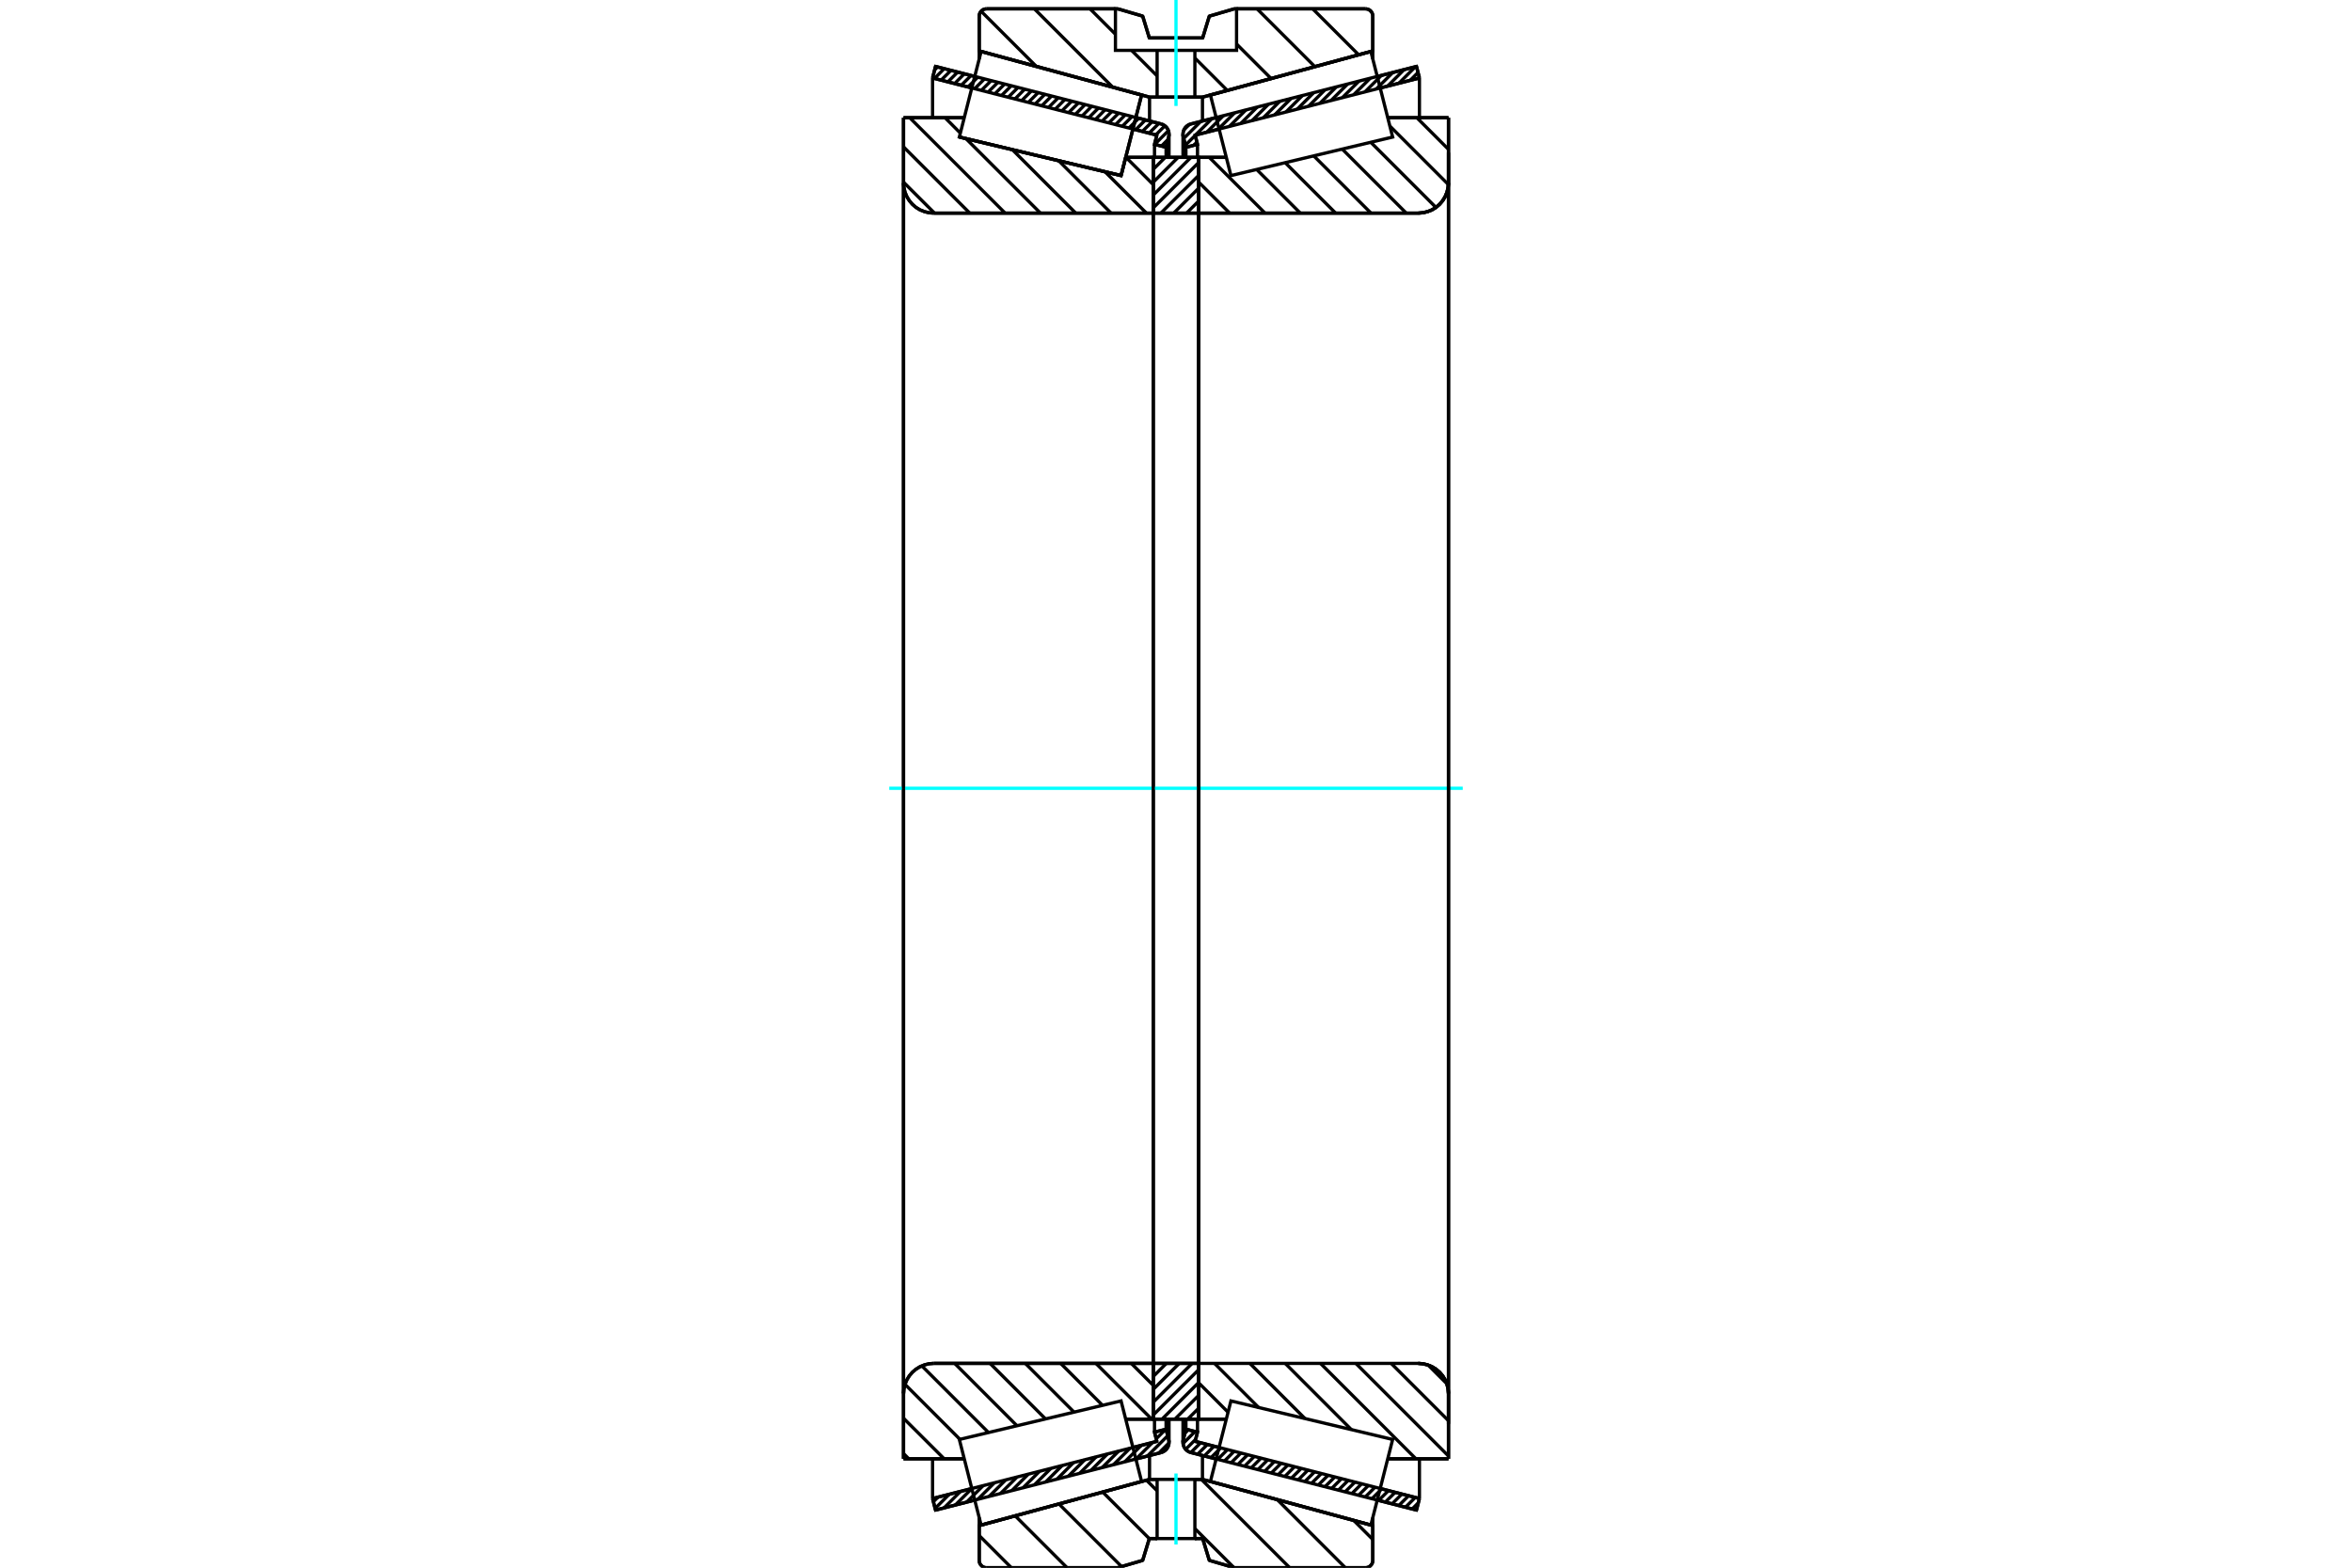 <?xml version="1.0" standalone="no"?>
<!DOCTYPE svg PUBLIC "-//W3C//DTD SVG 1.1//EN"
	"http://www.w3.org/Graphics/SVG/1.1/DTD/svg11.dtd">
<svg xmlns="http://www.w3.org/2000/svg" height="100%" width="100%" viewBox="0 0 36000 24000">
	<rect x="-1800" y="-1200" width="39600" height="26400" style="fill:#FFF"/>
	<g style="fill:none; fill-rule:evenodd" transform="matrix(1 0 0 1 0 0)">
		<g style="fill:none; stroke:#000; stroke-width:50; shape-rendering:geometricPrecision">
			<line x1="21681" y1="23118" x2="21080" y2="22965"/>
			<line x1="18614" y1="22336" x2="18230" y2="22238"/>
			<line x1="21726" y1="22941" x2="21681" y2="23118"/>
			<line x1="18293" y1="22066" x2="18659" y2="22160"/>
			<line x1="21125" y1="22788" x2="21726" y2="22941"/>
			<line x1="18329" y1="21925" x2="18293" y2="22066"/>
			<line x1="18152" y1="21880" x2="18329" y2="21925"/>
			<line x1="18112" y1="22039" x2="18152" y2="21880"/>
			<polyline points="18112,22039 18108,22059 18107,22079 18109,22106 18115,22132 18126,22157 18141,22180 18159,22200 18181,22216 18204,22229 18230,22238"/>
			<line x1="18230" y1="1897" x2="18614" y2="1799"/>
			<line x1="21080" y1="1171" x2="21681" y2="1017"/>
			<polyline points="18230,1897 18204,1906 18181,1919 18159,1935 18141,1955 18126,1978 18115,2003 18109,2029 18107,2056 18108,2076 18112,2096"/>
			<line x1="18152" y1="2255" x2="18112" y2="2096"/>
			<line x1="18329" y1="2210" x2="18152" y2="2255"/>
			<line x1="18293" y1="2069" x2="18329" y2="2210"/>
			<line x1="21726" y1="1194" x2="21125" y2="1347"/>
			<line x1="18659" y1="1976" x2="18293" y2="2069"/>
			<line x1="21681" y1="1017" x2="21726" y2="1194"/>
			<line x1="18152" y1="21724" x2="18152" y2="21880"/>
			<line x1="18152" y1="2255" x2="18152" y2="2411"/>
			<line x1="18329" y1="21726" x2="18329" y2="21925"/>
			<line x1="18329" y1="2210" x2="18329" y2="2409"/>
			<line x1="21726" y1="22332" x2="21726" y2="22941"/>
			<line x1="21726" y1="1194" x2="21726" y2="1803"/>
			<line x1="18107" y1="21725" x2="18107" y2="22079"/>
			<line x1="18107" y1="2056" x2="18107" y2="2411"/>
			<line x1="17770" y1="22238" x2="17386" y2="22336"/>
			<line x1="14920" y1="22965" x2="14319" y2="23118"/>
			<polyline points="17770,22238 17796,22229 17819,22216 17841,22200 17859,22180 17874,22157 17885,22132 17891,22106 17893,22079 17892,22059 17888,22039"/>
			<line x1="17848" y1="21880" x2="17888" y2="22039"/>
			<line x1="17671" y1="21925" x2="17848" y2="21880"/>
			<line x1="17707" y1="22066" x2="17671" y2="21925"/>
			<line x1="14274" y1="22941" x2="14875" y2="22788"/>
			<line x1="17341" y1="22160" x2="17707" y2="22066"/>
			<line x1="14319" y1="23118" x2="14274" y2="22941"/>
			<line x1="14319" y1="1017" x2="14920" y2="1171"/>
			<line x1="17386" y1="1799" x2="17770" y2="1897"/>
			<line x1="14274" y1="1194" x2="14319" y2="1017"/>
			<line x1="17707" y1="2069" x2="17341" y2="1976"/>
			<line x1="14875" y1="1347" x2="14274" y2="1194"/>
			<line x1="17671" y1="2210" x2="17707" y2="2069"/>
			<line x1="17848" y1="2255" x2="17671" y2="2210"/>
			<line x1="17888" y1="2096" x2="17848" y2="2255"/>
			<polyline points="17888,2096 17892,2076 17893,2056 17891,2029 17885,2003 17874,1978 17859,1955 17841,1935 17819,1919 17796,1906 17770,1897"/>
			<line x1="17671" y1="2409" x2="17671" y2="2210"/>
			<line x1="17671" y1="21925" x2="17671" y2="21726"/>
			<line x1="14274" y1="1803" x2="14274" y2="1194"/>
			<line x1="14274" y1="22941" x2="14274" y2="22332"/>
			<line x1="17848" y1="2411" x2="17848" y2="2255"/>
			<line x1="17848" y1="21880" x2="17848" y2="21724"/>
			<line x1="17893" y1="2411" x2="17893" y2="2056"/>
			<line x1="17893" y1="22079" x2="17893" y2="21725"/>
			<line x1="18348" y1="2409" x2="18770" y2="2409"/>
			<polyline points="18348,3245 18348,3247 18348,3250 18350,3253 18351,3255 18353,3258 18355,3260 18358,3261 18360,3262 18363,3263 18366,3263"/>
			<line x1="21707" y1="3263" x2="18366" y2="3263"/>
			<polyline points="21707,3263 21780,3257 21850,3240 21918,3213 21980,3175 22035,3127 22082,3072 22120,3010 22148,2943 22165,2872 22171,2800"/>
			<line x1="22171" y1="1802" x2="22171" y2="2800"/>
			<line x1="22171" y1="1802" x2="21241" y2="1802"/>
			<line x1="22171" y1="22333" x2="21241" y2="22333"/>
			<line x1="22171" y1="21335" x2="22171" y2="22333"/>
			<polyline points="22171,21335 22165,21263 22148,21192 22120,21125 22082,21063 22035,21008 21980,20961 21918,20923 21850,20895 21780,20878 21707,20872"/>
			<polyline points="18366,20872 18363,20872 18360,20873 18358,20874 18355,20876 18353,20878 18351,20880 18350,20882 18348,20885 18348,20888 18348,20891"/>
			<line x1="18770" y1="21726" x2="18348" y2="21726"/>
			<line x1="21241" y1="2117" x2="21241" y2="2116"/>
			<line x1="21241" y1="22019" x2="21241" y2="22018"/>
			<polyline points="18348,3245 18348,3247 18348,3250 18350,3253 18351,3255 18353,3258 18355,3260 18358,3261 18360,3262 18363,3263 18366,3263"/>
			<polyline points="18366,20872 18363,20872 18360,20873 18358,20874 18355,20876 18353,20878 18351,20880 18350,20882 18348,20885 18348,20888 18348,20891"/>
			<polyline points="21707,3263 21780,3257 21850,3240 21918,3213 21980,3175 22035,3127 22082,3072 22120,3010 22148,2943 22165,2872 22171,2800"/>
			<polyline points="22171,21335 22165,21263 22148,21192 22120,21125 22082,21063 22035,21008 21980,20961 21918,20923 21850,20895 21780,20878 21707,20872"/>
			<line x1="17652" y1="21726" x2="17230" y2="21726"/>
			<polyline points="17652,20891 17652,20888 17652,20885 17650,20882 17649,20880 17647,20878 17645,20876 17642,20874 17640,20873 17637,20872 17634,20872"/>
			<line x1="14293" y1="20872" x2="17634" y2="20872"/>
			<polyline points="14293,20872 14220,20878 14150,20895 14082,20923 14020,20961 13965,21008 13918,21063 13880,21125 13852,21192 13835,21263 13829,21335"/>
			<line x1="13829" y1="22333" x2="13829" y2="21335"/>
			<line x1="13829" y1="22333" x2="14759" y2="22333"/>
			<line x1="14684" y1="2098" x2="14684" y2="2098"/>
			<line x1="13829" y1="1802" x2="14759" y2="1802"/>
			<line x1="13829" y1="2800" x2="13829" y2="1802"/>
			<polyline points="13829,2800 13835,2872 13852,2943 13880,3010 13918,3072 13965,3127 14020,3175 14082,3213 14150,3240 14220,3257 14293,3263"/>
			<line x1="17634" y1="3263" x2="14293" y2="3263"/>
			<polyline points="17634,3263 17637,3263 17640,3262 17642,3261 17645,3260 17647,3258 17649,3255 17650,3253 17652,3250 17652,3247 17652,3245"/>
			<line x1="17230" y1="2409" x2="17652" y2="2409"/>
			<line x1="17159" y1="2688" x2="17230" y2="2409"/>
			<line x1="14684" y1="2098" x2="17159" y2="2688"/>
			<line x1="14759" y1="22018" x2="14759" y2="22019"/>
			<line x1="14759" y1="2116" x2="14759" y2="2117"/>
			<line x1="13829" y1="21335" x2="13829" y2="2800"/>
			<line x1="17108" y1="135" x2="17490" y2="247"/>
			<line x1="15099" y1="135" x2="17108" y2="135"/>
			<polyline points="15099,135 15082,137 15065,141 15049,147 15034,156 15021,168 15009,181 15000,196 14993,212 14989,229 14988,246"/>
			<line x1="14988" y1="779" x2="14988" y2="246"/>
			<line x1="17595" y1="1487" x2="14988" y2="779"/>
			<line x1="18405" y1="1487" x2="17595" y2="1487"/>
			<line x1="21012" y1="779" x2="18405" y2="1487"/>
			<line x1="21012" y1="246" x2="21012" y2="779"/>
			<polyline points="21012,246 21011,229 21007,212 21000,196 20991,181 20979,168 20966,156 20951,147 20935,141 20918,137 20901,135"/>
			<line x1="18892" y1="135" x2="20901" y2="135"/>
			<line x1="18510" y1="247" x2="18892" y2="135"/>
			<line x1="18408" y1="581" x2="18510" y2="247"/>
			<line x1="17592" y1="581" x2="18408" y2="581"/>
			<line x1="17490" y1="247" x2="17592" y2="581"/>
			<line x1="17490" y1="23888" x2="17108" y2="24000"/>
			<line x1="17592" y1="23554" x2="17490" y2="23888"/>
			<line x1="18408" y1="23554" x2="18289" y2="23554"/>
			<line x1="17711" y1="23554" x2="17592" y2="23554"/>
			<line x1="18510" y1="23888" x2="18408" y2="23554"/>
			<line x1="18892" y1="24000" x2="18510" y2="23888"/>
			<line x1="20901" y1="24000" x2="18892" y2="24000"/>
			<polyline points="20901,24000 20918,23999 20935,23995 20951,23988 20966,23979 20979,23967 20991,23954 21000,23939 21007,23923 21011,23906 21012,23889"/>
			<line x1="21012" y1="23356" x2="21012" y2="23889"/>
			<line x1="18405" y1="22648" x2="21012" y2="23356"/>
			<line x1="17595" y1="22648" x2="17711" y2="22648"/>
			<line x1="18289" y1="22648" x2="18405" y2="22648"/>
			<line x1="14988" y1="23356" x2="17595" y2="22648"/>
			<line x1="14988" y1="23889" x2="14988" y2="23356"/>
			<polyline points="14988,23889 14989,23906 14993,23923 15000,23939 15009,23954 15021,23967 15034,23979 15049,23988 15065,23995 15082,23999 15099,24000"/>
			<line x1="17108" y1="24000" x2="15099" y2="24000"/>
			<line x1="21012" y1="23231" x2="21012" y2="23356"/>
			<line x1="21012" y1="779" x2="21012" y2="904"/>
			<line x1="14988" y1="23231" x2="14988" y2="23356"/>
			<line x1="14988" y1="779" x2="14988" y2="904"/>
			<line x1="17595" y1="22282" x2="17595" y2="22648"/>
			<line x1="17595" y1="1487" x2="17595" y2="1853"/>
			<line x1="18405" y1="22282" x2="18405" y2="22648"/>
			<line x1="18405" y1="1487" x2="18405" y2="1853"/>
			<line x1="17652" y1="20872" x2="18348" y2="20872"/>
			<line x1="17652" y1="21726" x2="17652" y2="20872"/>
			<line x1="18348" y1="21726" x2="17652" y2="21726"/>
			<line x1="18348" y1="20872" x2="18348" y2="21726"/>
			<line x1="18348" y1="3263" x2="17652" y2="3263"/>
			<line x1="18348" y1="2409" x2="18348" y2="3263"/>
			<line x1="17652" y1="2409" x2="18348" y2="2409"/>
			<line x1="17652" y1="3263" x2="17652" y2="2409"/>
			<line x1="18348" y1="3263" x2="18348" y2="20872"/>
			<line x1="17652" y1="3263" x2="17652" y2="20872"/>
		</g>
		<g style="fill:none; stroke:#0FF; stroke-width:50; shape-rendering:geometricPrecision">
			<line x1="13611" y1="12068" x2="22389" y2="12068"/>
		</g>
		<g style="fill:none; stroke:#000; stroke-width:50; shape-rendering:geometricPrecision">
			<line x1="17235" y1="2409" x2="17652" y2="2827"/>
			<line x1="16914" y1="2630" x2="17548" y2="3263"/>
			<line x1="16204" y1="2460" x2="17007" y2="3263"/>
			<line x1="15495" y1="2291" x2="16466" y2="3263"/>
			<line x1="14785" y1="2122" x2="15926" y2="3263"/>
			<line x1="14465" y1="1802" x2="14699" y2="2037"/>
			<line x1="13924" y1="1802" x2="15385" y2="3263"/>
			<line x1="13829" y1="2248" x2="14844" y2="3263"/>
			<line x1="13829" y1="2789" x2="14304" y2="3263"/>
			<line x1="17315" y1="20872" x2="17652" y2="21209"/>
			<line x1="16774" y1="20872" x2="17628" y2="21726"/>
			<line x1="16234" y1="20872" x2="16876" y2="21515"/>
			<line x1="15693" y1="20872" x2="16440" y2="21619"/>
			<line x1="15153" y1="20872" x2="16003" y2="21723"/>
			<line x1="14612" y1="20872" x2="15566" y2="21827"/>
			<line x1="14109" y1="20910" x2="15130" y2="21931"/>
			<line x1="13852" y1="21193" x2="14693" y2="22035"/>
			<line x1="13829" y1="21712" x2="14451" y2="22333"/>
			<line x1="13829" y1="22252" x2="13910" y2="22333"/>
			<polyline points="17652,12068 17652,2409 17652,3245"/>
			<polyline points="17634,3263 17637,3263 17640,3262 17642,3261 17645,3260 17647,3258 17649,3255 17650,3253 17652,3250 17652,3247 17652,3245"/>
			<line x1="17634" y1="3263" x2="14293" y2="3263"/>
			<polyline points="13829,2800 13835,2872 13852,2943 13880,3010 13918,3072 13965,3127 14020,3175 14082,3213 14150,3240 14220,3257 14293,3263"/>
			<line x1="13829" y1="2800" x2="13829" y2="1802"/>
			<line x1="13829" y1="2800" x2="13829" y2="12068"/>
			<line x1="13829" y1="1802" x2="14759" y2="1802"/>
			<line x1="17230" y1="2409" x2="17652" y2="2409"/>
			<line x1="17652" y1="21726" x2="17230" y2="21726"/>
			<line x1="14759" y1="22333" x2="13829" y2="22333"/>
			<line x1="13829" y1="12068" x2="13829" y2="21335"/>
			<line x1="13829" y1="22333" x2="13829" y2="21335"/>
			<polyline points="14293,20872 14220,20878 14150,20895 14082,20923 14020,20961 13965,21008 13918,21063 13880,21125 13852,21192 13835,21263 13829,21335"/>
			<line x1="14293" y1="20872" x2="17634" y2="20872"/>
			<polyline points="17652,20891 17652,20888 17652,20885 17650,20882 17649,20880 17647,20878 17645,20876 17642,20874 17640,20873 17637,20872 17634,20872"/>
			<polyline points="17652,20891 17652,21726 17652,12068"/>
			<line x1="21686" y1="1802" x2="22171" y2="2287"/>
			<line x1="21274" y1="1930" x2="22170" y2="2826"/>
			<line x1="20981" y1="2178" x2="21978" y2="3175"/>
			<line x1="20544" y1="2282" x2="21525" y2="3263"/>
			<line x1="20108" y1="2386" x2="20985" y2="3263"/>
			<line x1="19671" y1="2490" x2="20444" y2="3263"/>
			<line x1="19234" y1="2594" x2="19903" y2="3263"/>
			<line x1="18509" y1="2409" x2="19363" y2="3263"/>
			<line x1="18348" y1="2789" x2="18822" y2="3263"/>
			<line x1="21859" y1="20898" x2="22145" y2="21184"/>
			<line x1="21293" y1="20872" x2="22171" y2="21750"/>
			<line x1="20752" y1="20872" x2="22171" y2="22291"/>
			<line x1="20211" y1="20872" x2="21672" y2="22333"/>
			<line x1="19671" y1="20872" x2="20685" y2="21887"/>
			<line x1="19130" y1="20872" x2="19975" y2="21718"/>
			<line x1="18589" y1="20872" x2="19266" y2="21549"/>
			<line x1="18348" y1="21171" x2="18797" y2="21620"/>
			<line x1="18348" y1="21712" x2="18362" y2="21726"/>
			<polyline points="18348,12068 18348,2409 18348,3245 18348,3247 18348,3250 18350,3253 18351,3255 18353,3258 18355,3260 18358,3261 18360,3262 18363,3263 18366,3263 21707,3263 21780,3257 21850,3240 21918,3213 21980,3175 22035,3127 22082,3072 22120,3010 22148,2943 22165,2872 22171,2800 22171,1802"/>
			<line x1="22171" y1="2800" x2="22171" y2="12068"/>
			<line x1="22171" y1="1802" x2="21241" y2="1802"/>
			<line x1="18770" y1="2409" x2="18348" y2="2409"/>
			<line x1="18348" y1="21726" x2="18770" y2="21726"/>
			<line x1="21241" y1="22333" x2="22171" y2="22333"/>
			<line x1="22171" y1="12068" x2="22171" y2="21335"/>
			<polyline points="22171,22333 22171,21335 22165,21263 22148,21192 22120,21125 22082,21063 22035,21008 21980,20961 21918,20923 21850,20895 21780,20878 21707,20872 18366,20872 18363,20872 18360,20873 18358,20874 18355,20876 18353,20878 18351,20880 18350,20882 18348,20885 18348,20888 18348,20891 18348,21726 18348,12068"/>
			<line x1="18348" y1="21558" x2="18179" y2="21726"/>
			<line x1="18348" y1="21361" x2="17983" y2="21726"/>
			<line x1="18348" y1="21164" x2="17786" y2="21726"/>
			<line x1="18348" y1="20968" x2="17652" y2="21663"/>
			<line x1="18247" y1="20872" x2="17652" y2="21466"/>
			<line x1="18050" y1="20872" x2="17652" y2="21270"/>
			<line x1="17853" y1="20872" x2="17652" y2="21073"/>
			<line x1="17657" y1="20872" x2="17652" y2="20876"/>
			<line x1="18348" y1="3077" x2="18161" y2="3263"/>
			<line x1="18348" y1="2880" x2="17965" y2="3263"/>
			<line x1="18348" y1="2684" x2="17768" y2="3263"/>
			<line x1="18348" y1="2487" x2="17652" y2="3182"/>
			<line x1="18229" y1="2409" x2="17652" y2="2986"/>
			<line x1="18032" y1="2409" x2="17652" y2="2789"/>
			<line x1="17835" y1="2409" x2="17652" y2="2592"/>
			<polyline points="17652,3263 17652,2409 18348,2409 18348,3263 17652,3263"/>
			<polyline points="17652,20872 18348,20872 18348,21726 17652,21726 17652,20872"/>
			<line x1="20721" y1="23277" x2="21012" y2="23568"/>
			<line x1="19551" y1="22959" x2="20592" y2="24000"/>
			<line x1="18388" y1="22648" x2="19740" y2="24000"/>
			<line x1="17548" y1="22661" x2="17711" y2="22823"/>
			<line x1="18289" y1="23401" x2="18886" y2="23998"/>
			<line x1="16879" y1="22843" x2="17592" y2="23556"/>
			<line x1="16209" y1="23025" x2="17167" y2="23983"/>
			<line x1="15539" y1="23207" x2="16332" y2="24000"/>
			<line x1="14988" y1="23508" x2="15480" y2="24000"/>
			<polyline points="18289,23554 18408,23554 18510,23888 18892,24000 20901,24000 20918,23999 20935,23995 20951,23988 20966,23979 20979,23967 20991,23954 21000,23939 21007,23923 21011,23906 21012,23889 21012,23356 18405,22648 18289,22648"/>
			<polyline points="17711,23554 17592,23554 17490,23888 17108,24000 15099,24000"/>
			<polyline points="14988,23889 14989,23906 14993,23923 15000,23939 15009,23954 15021,23967 15034,23979 15049,23988 15065,23995 15082,23999 15099,24000"/>
			<polyline points="14988,23889 14988,23356 17595,22648 17711,22648"/>
			<line x1="20962" y1="154" x2="20994" y2="185"/>
			<line x1="20092" y1="135" x2="20795" y2="838"/>
			<line x1="19240" y1="135" x2="20125" y2="1020"/>
			<line x1="18927" y1="674" x2="19455" y2="1202"/>
			<line x1="18289" y1="888" x2="18785" y2="1384"/>
			<line x1="16684" y1="135" x2="17073" y2="524"/>
			<line x1="17320" y1="771" x2="17711" y2="1162"/>
			<line x1="15832" y1="135" x2="17031" y2="1334"/>
			<line x1="15017" y1="172" x2="15861" y2="1016"/>
			<polyline points="18000,1487 18289,1487 18289,771 18927,771 18927,135 18892,135 18510,247 18408,581 17592,581 17490,247 17108,135 17073,135 17073,771 17711,771 18289,771"/>
			<polyline points="17711,771 17711,1487 18000,1487"/>
			<line x1="18927" y1="135" x2="20901" y2="135"/>
			<polyline points="21012,246 21011,229 21007,212 21000,196 20991,181 20979,168 20966,156 20951,147 20935,141 20918,137 20901,135"/>
			<polyline points="21012,246 21012,779 18405,1487 18289,1487"/>
			<polyline points="17711,1487 17595,1487 14988,779 14988,246"/>
			<polyline points="15099,135 15082,137 15065,141 15049,147 15034,156 15021,168 15009,181 15000,196 14993,212 14989,229 14988,246"/>
			<line x1="15099" y1="135" x2="17073" y2="135"/>
		</g>
		<g style="fill:none; stroke:#0FF; stroke-width:50; shape-rendering:geometricPrecision">
			<line x1="18000" y1="1622" x2="18000" y2="0"/>
		</g>
		<g style="fill:none; stroke:#000; stroke-width:50; shape-rendering:geometricPrecision">
			<polyline points="18000,23554 18289,23554 18289,22648 17711,22648 17711,23554 18000,23554"/>
		</g>
		<g style="fill:none; stroke:#0FF; stroke-width:50; shape-rendering:geometricPrecision">
			<line x1="18000" y1="23645" x2="18000" y2="22558"/>
		</g>
		<g style="fill:none; stroke:#000; stroke-width:50; shape-rendering:geometricPrecision">
			<line x1="22171" y1="21799" x2="22171" y2="2336"/>
			<line x1="18348" y1="20891" x2="18348" y2="3245"/>
			<polyline points="17316,2072 17159,2688 14684,2098 14684,2098"/>
			<polyline points="17473,1456 17473,1456 17316,2072"/>
			<polyline points="17316,22063 17473,22679 15017,23347 14850,22692 14684,22037 17159,21447 17316,22063"/>
			<polyline points="17316,2072 17159,2688 14684,2098 14850,1443 15017,789 17473,1456 17316,2072"/>
			<polyline points="18684,22063 18841,21447 21316,22037 21150,22692 20983,23347 18527,22679 18684,22063"/>
			<polyline points="18684,2072 18527,1456 20983,789 21150,1443 21316,2098 18841,2688 18684,2072"/>
			<line x1="17893" y1="22089" x2="17735" y2="22247"/>
			<line x1="17873" y1="21980" x2="17562" y2="22291"/>
			<line x1="17843" y1="21881" x2="17697" y2="22027"/>
			<line x1="17641" y1="22083" x2="17389" y2="22335"/>
			<line x1="17469" y1="22127" x2="17216" y2="22379"/>
			<line x1="17296" y1="22171" x2="17043" y2="22423"/>
			<line x1="17123" y1="22215" x2="16870" y2="22467"/>
			<line x1="16950" y1="22259" x2="16698" y2="22512"/>
			<line x1="16777" y1="22303" x2="16525" y2="22556"/>
			<line x1="16604" y1="22347" x2="16352" y2="22600"/>
			<line x1="16431" y1="22391" x2="16179" y2="22644"/>
			<line x1="16258" y1="22435" x2="16006" y2="22688"/>
			<line x1="16085" y1="22480" x2="15833" y2="22732"/>
			<line x1="15912" y1="22524" x2="15660" y2="22776"/>
			<line x1="15740" y1="22568" x2="15487" y2="22820"/>
			<line x1="15567" y1="22612" x2="15314" y2="22864"/>
			<line x1="15394" y1="22656" x2="15141" y2="22908"/>
			<line x1="15221" y1="22700" x2="14968" y2="22952"/>
			<line x1="15048" y1="22744" x2="14796" y2="22996"/>
			<line x1="14875" y1="22788" x2="14623" y2="23040"/>
			<line x1="14702" y1="22832" x2="14450" y2="23084"/>
			<line x1="14529" y1="22876" x2="14313" y2="23093"/>
			<line x1="14356" y1="22920" x2="14287" y2="22990"/>
			<line x1="17879" y1="2134" x2="17776" y2="2237"/>
			<line x1="17884" y1="2000" x2="17673" y2="2211"/>
			<line x1="17829" y1="1926" x2="17691" y2="2065"/>
			<line x1="17738" y1="1889" x2="17588" y2="2039"/>
			<line x1="17635" y1="1863" x2="17485" y2="2012"/>
			<line x1="17532" y1="1836" x2="17383" y2="1986"/>
			<line x1="17430" y1="1810" x2="17280" y2="1960"/>
			<line x1="17327" y1="1784" x2="17177" y2="1934"/>
			<line x1="17224" y1="1758" x2="17075" y2="1908"/>
			<line x1="17122" y1="1732" x2="16972" y2="1882"/>
			<line x1="17019" y1="1706" x2="16869" y2="1855"/>
			<line x1="16916" y1="1679" x2="16767" y2="1829"/>
			<line x1="16814" y1="1653" x2="16664" y2="1803"/>
			<line x1="16711" y1="1627" x2="16561" y2="1777"/>
			<line x1="16608" y1="1601" x2="16459" y2="1751"/>
			<line x1="16506" y1="1575" x2="16356" y2="1725"/>
			<line x1="16403" y1="1549" x2="16253" y2="1698"/>
			<line x1="16300" y1="1522" x2="16151" y2="1672"/>
			<line x1="16198" y1="1496" x2="16048" y2="1646"/>
			<line x1="16095" y1="1470" x2="15945" y2="1620"/>
			<line x1="15992" y1="1444" x2="15843" y2="1594"/>
			<line x1="15890" y1="1418" x2="15740" y2="1568"/>
			<line x1="15787" y1="1392" x2="15637" y2="1541"/>
			<line x1="15684" y1="1365" x2="15535" y2="1515"/>
			<line x1="15582" y1="1339" x2="15432" y2="1489"/>
			<line x1="15479" y1="1313" x2="15329" y2="1463"/>
			<line x1="15376" y1="1287" x2="15227" y2="1437"/>
			<line x1="15274" y1="1261" x2="15124" y2="1411"/>
			<line x1="15171" y1="1235" x2="15021" y2="1384"/>
			<line x1="15068" y1="1208" x2="14919" y2="1358"/>
			<line x1="14966" y1="1182" x2="14816" y2="1332"/>
			<line x1="14863" y1="1156" x2="14713" y2="1306"/>
			<line x1="14760" y1="1130" x2="14611" y2="1280"/>
			<line x1="14658" y1="1104" x2="14508" y2="1254"/>
			<line x1="14555" y1="1078" x2="14405" y2="1227"/>
			<line x1="14452" y1="1051" x2="14303" y2="1201"/>
			<line x1="14350" y1="1025" x2="14306" y2="1069"/>
			<polyline points="14274,1194 14319,1017 17770,1897"/>
			<polyline points="17888,2096 17893,2071 17893,2045 17889,2020 17882,1995 17870,1972 17856,1951 17838,1933 17817,1917 17794,1905 17770,1897"/>
			<polyline points="17888,2096 17848,2255 17671,2210 17707,2069 14274,1194"/>
			<polyline points="14274,22941 17707,22066 17671,21925 17848,21880 17888,22039"/>
			<polyline points="17770,22238 17794,22230 17817,22218 17838,22202 17856,22184 17870,22163 17882,22140 17889,22115 17893,22090 17893,22064 17888,22039"/>
			<polyline points="17770,22238 14319,23118 14274,22941"/>
			<line x1="21709" y1="23007" x2="21615" y2="23101"/>
			<line x1="21662" y1="22925" x2="21512" y2="23075"/>
			<line x1="21560" y1="22899" x2="21410" y2="23049"/>
			<line x1="21457" y1="22873" x2="21307" y2="23023"/>
			<line x1="21354" y1="22847" x2="21204" y2="22996"/>
			<line x1="21252" y1="22820" x2="21102" y2="22970"/>
			<line x1="21149" y1="22794" x2="20999" y2="22944"/>
			<line x1="21046" y1="22768" x2="20896" y2="22918"/>
			<line x1="20944" y1="22742" x2="20794" y2="22892"/>
			<line x1="20841" y1="22716" x2="20691" y2="22866"/>
			<line x1="20738" y1="22690" x2="20588" y2="22839"/>
			<line x1="20636" y1="22663" x2="20486" y2="22813"/>
			<line x1="20533" y1="22637" x2="20383" y2="22787"/>
			<line x1="20430" y1="22611" x2="20280" y2="22761"/>
			<line x1="20328" y1="22585" x2="20178" y2="22735"/>
			<line x1="20225" y1="22559" x2="20075" y2="22708"/>
			<line x1="20122" y1="22532" x2="19972" y2="22682"/>
			<line x1="20020" y1="22506" x2="19870" y2="22656"/>
			<line x1="19917" y1="22480" x2="19767" y2="22630"/>
			<line x1="19814" y1="22454" x2="19665" y2="22604"/>
			<line x1="19712" y1="22428" x2="19562" y2="22578"/>
			<line x1="19609" y1="22402" x2="19459" y2="22551"/>
			<line x1="19506" y1="22375" x2="19357" y2="22525"/>
			<line x1="19404" y1="22349" x2="19254" y2="22499"/>
			<line x1="19301" y1="22323" x2="19151" y2="22473"/>
			<line x1="19198" y1="22297" x2="19049" y2="22447"/>
			<line x1="19096" y1="22271" x2="18946" y2="22421"/>
			<line x1="18993" y1="22245" x2="18843" y2="22394"/>
			<line x1="18890" y1="22218" x2="18741" y2="22368"/>
			<line x1="18788" y1="22192" x2="18638" y2="22342"/>
			<line x1="18685" y1="22166" x2="18535" y2="22316"/>
			<line x1="18582" y1="22140" x2="18433" y2="22290"/>
			<line x1="18480" y1="22114" x2="18330" y2="22264"/>
			<line x1="18377" y1="22088" x2="18227" y2="22237"/>
			<line x1="18301" y1="22035" x2="18148" y2="22188"/>
			<line x1="18292" y1="21915" x2="18108" y2="22099"/>
			<line x1="18189" y1="21889" x2="18136" y2="21942"/>
			<line x1="21704" y1="1110" x2="21585" y2="1230"/>
			<line x1="21664" y1="1022" x2="21412" y2="1274"/>
			<line x1="21491" y1="1066" x2="21239" y2="1318"/>
			<line x1="21318" y1="1110" x2="21066" y2="1362"/>
			<line x1="21145" y1="1154" x2="20893" y2="1406"/>
			<line x1="20972" y1="1198" x2="20720" y2="1450"/>
			<line x1="20800" y1="1242" x2="20547" y2="1494"/>
			<line x1="20627" y1="1286" x2="20374" y2="1538"/>
			<line x1="20454" y1="1330" x2="20201" y2="1583"/>
			<line x1="20281" y1="1374" x2="20028" y2="1627"/>
			<line x1="20108" y1="1418" x2="19856" y2="1671"/>
			<line x1="19935" y1="1462" x2="19683" y2="1715"/>
			<line x1="19762" y1="1506" x2="19510" y2="1759"/>
			<line x1="19589" y1="1551" x2="19337" y2="1803"/>
			<line x1="19416" y1="1595" x2="19164" y2="1847"/>
			<line x1="19243" y1="1639" x2="18991" y2="1891"/>
			<line x1="19070" y1="1683" x2="18818" y2="1935"/>
			<line x1="18898" y1="1727" x2="18645" y2="1979"/>
			<line x1="18725" y1="1771" x2="18472" y2="2023"/>
			<line x1="18320" y1="2176" x2="18270" y2="2225"/>
			<line x1="18552" y1="1815" x2="18299" y2="2067"/>
			<line x1="18294" y1="2073" x2="18144" y2="2223"/>
			<line x1="18379" y1="1859" x2="18118" y2="2120"/>
			<line x1="18202" y1="1907" x2="18122" y2="1988"/>
			<polyline points="21726,1194 21681,1017 18230,1897 18206,1905 18183,1917 18162,1933 18144,1951 18130,1972 18118,1995 18111,2020 18107,2045 18107,2071 18112,2096 18152,2255 18329,2210 18293,2069 21726,1194"/>
			<polyline points="21726,22941 18293,22066 18329,21925 18152,21880 18112,22039 18107,22064 18107,22090 18111,22115 18118,22140 18130,22163 18144,22184 18162,22202 18183,22218 18206,22230 18230,22238 21681,23118 21726,22941"/>
		</g>
	</g>
</svg>
